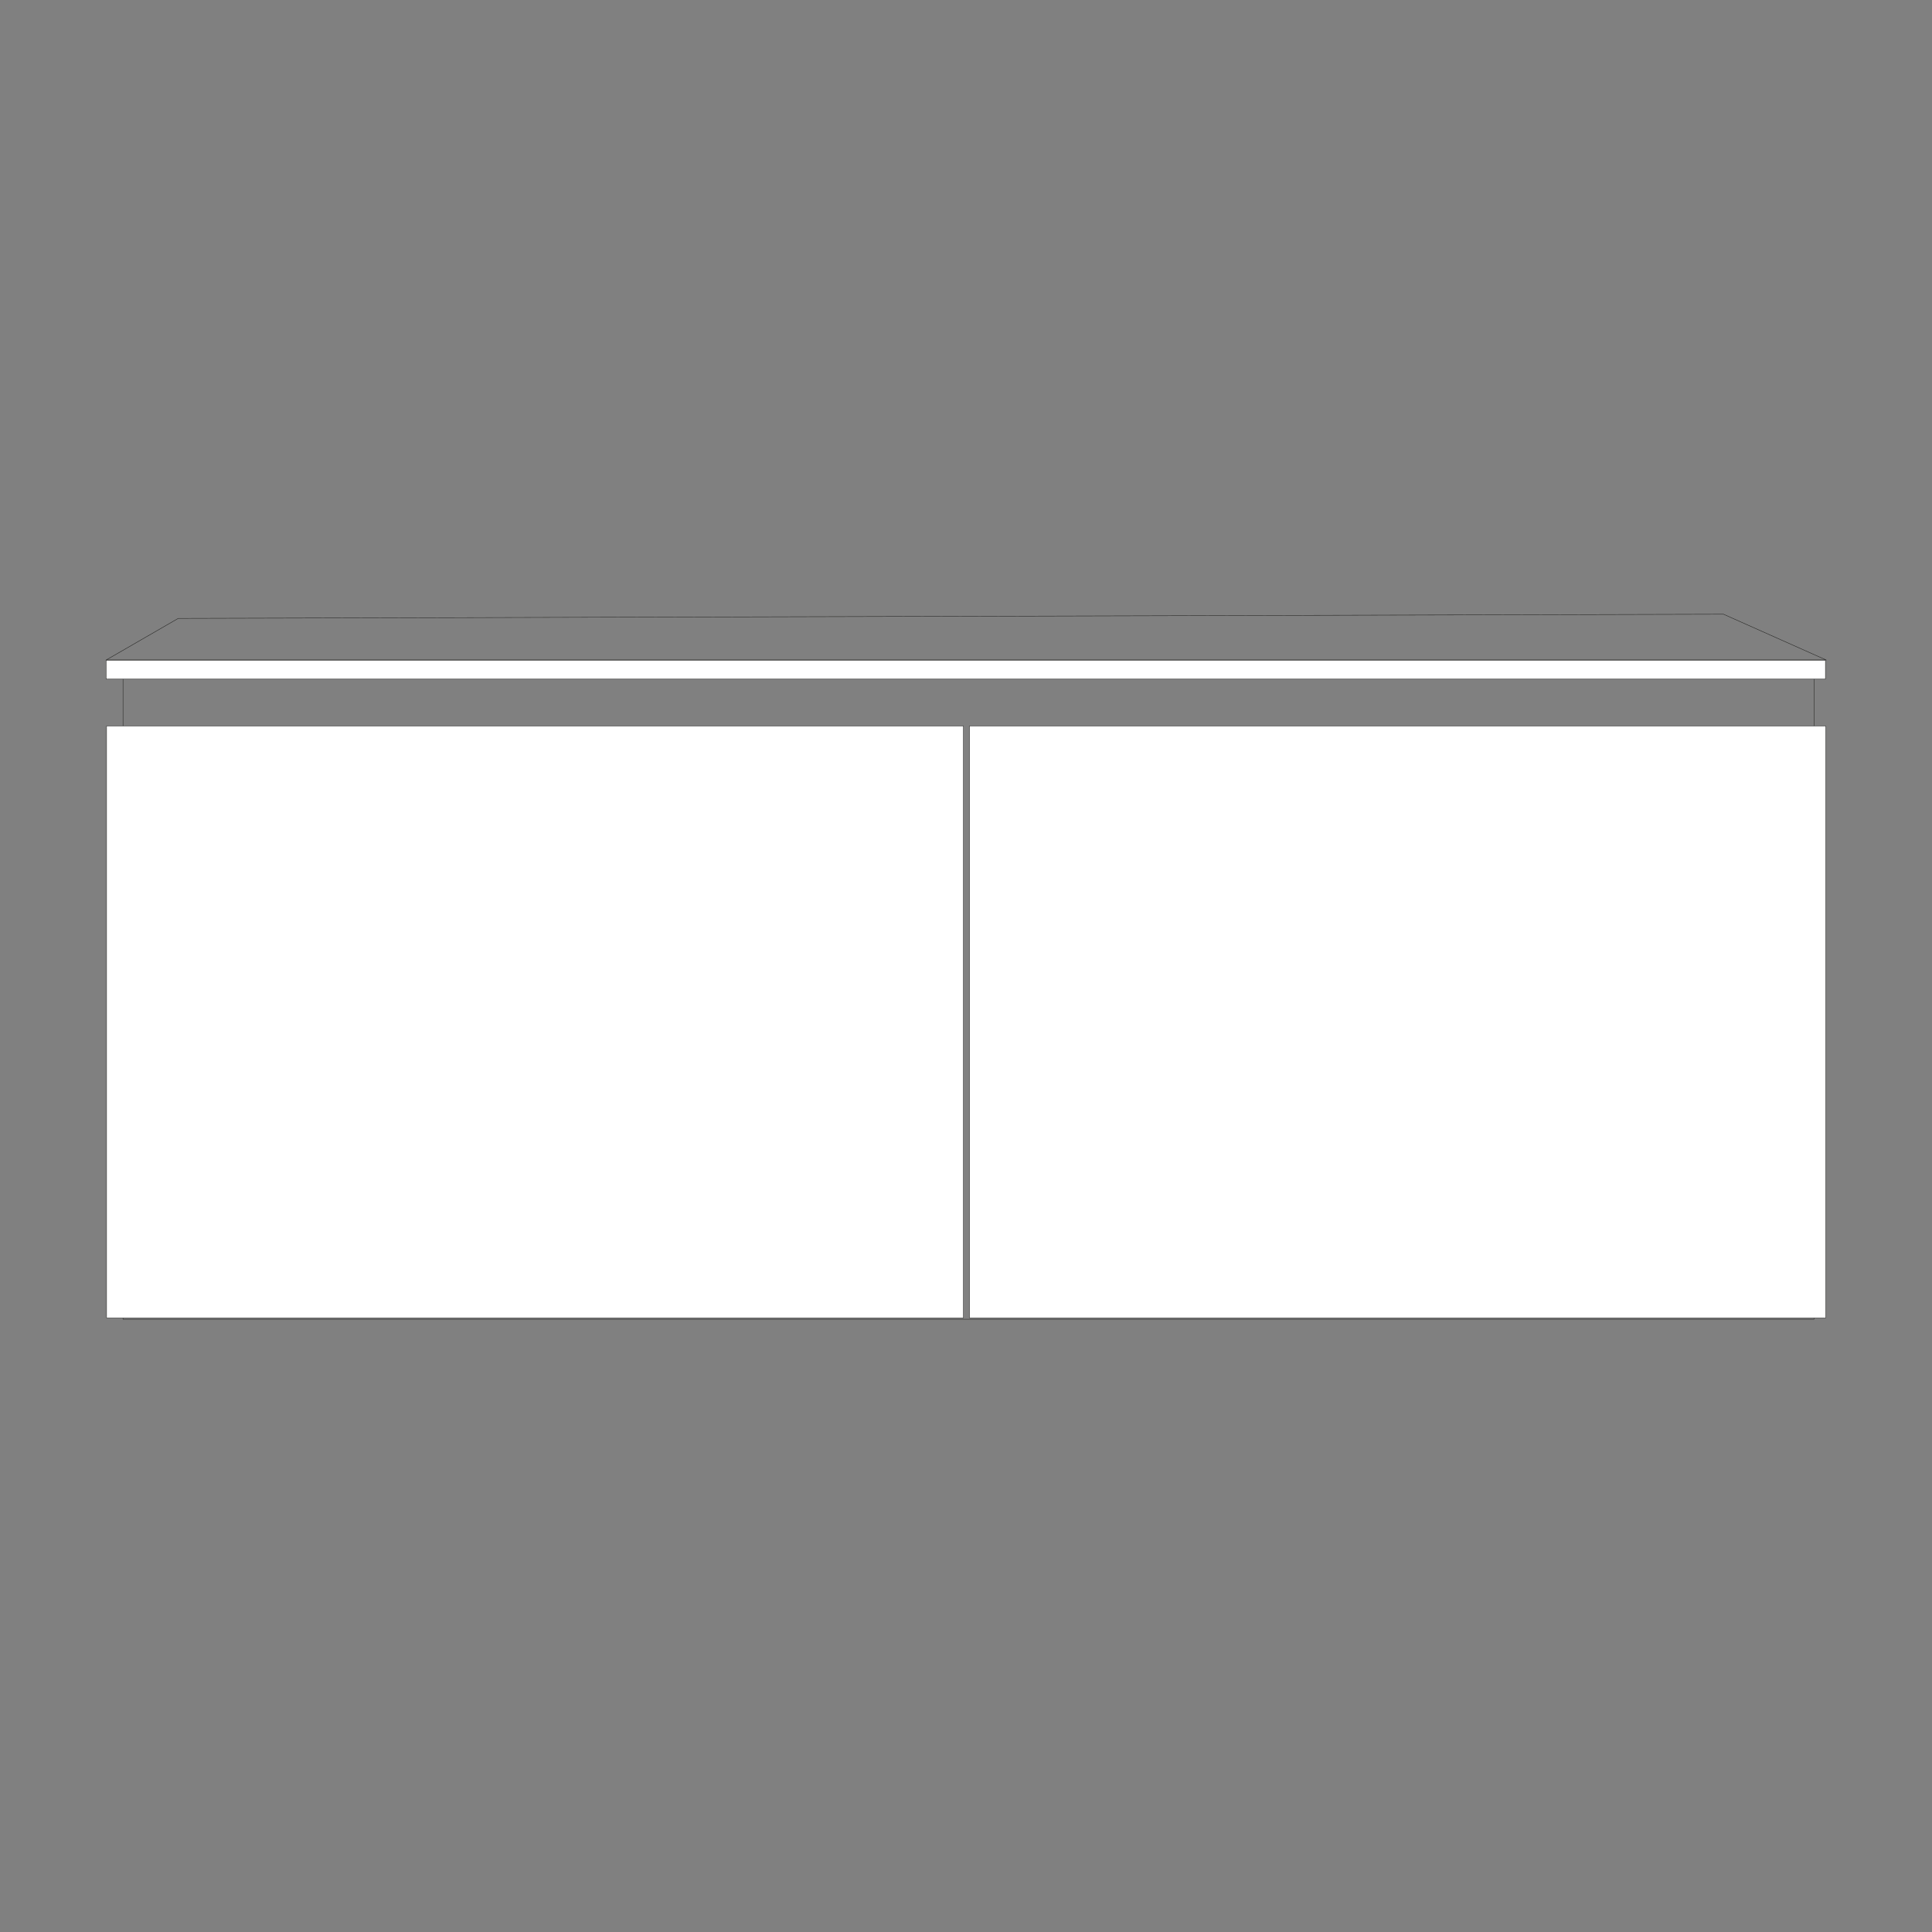 <?xml version="1.0" encoding="utf-8"?>
<svg xmlns="http://www.w3.org/2000/svg" id="Ebene_1" style="enable-background:new 0 0 1200 1200;" version="1.1" viewBox="0 0 1200 1200" x="0px" y="0px">
<rect x="0" y="0" width="1200" height="1200" fill="#808080" stroke="none"/>
<style type="text/css">
	.st0{fill:none;stroke:#1D1D1B;stroke-width:0.25;stroke-miterlimit:10;}
	.st1{fill:#FFFFFF;stroke:#1D1D1B;stroke-width:0.25;stroke-miterlimit:10;}
</style>
<polygon class="st0" points="1134.2,409.9 66,409.9 110.7,384.1 1070.5,381.5"/>
<rect class="st0" height="402.4" width="1050.3" x="76.4" y="417"/>
<rect class="st1" height="367.7" width="532.2" x="66.2" y="450.9"/>
<rect class="st1" height="367.7" width="531.8" x="602.2" y="450.9"/>
<rect class="st1" height="11.7" width="1067.9" x="65.9" y="410.1"/>
</svg>